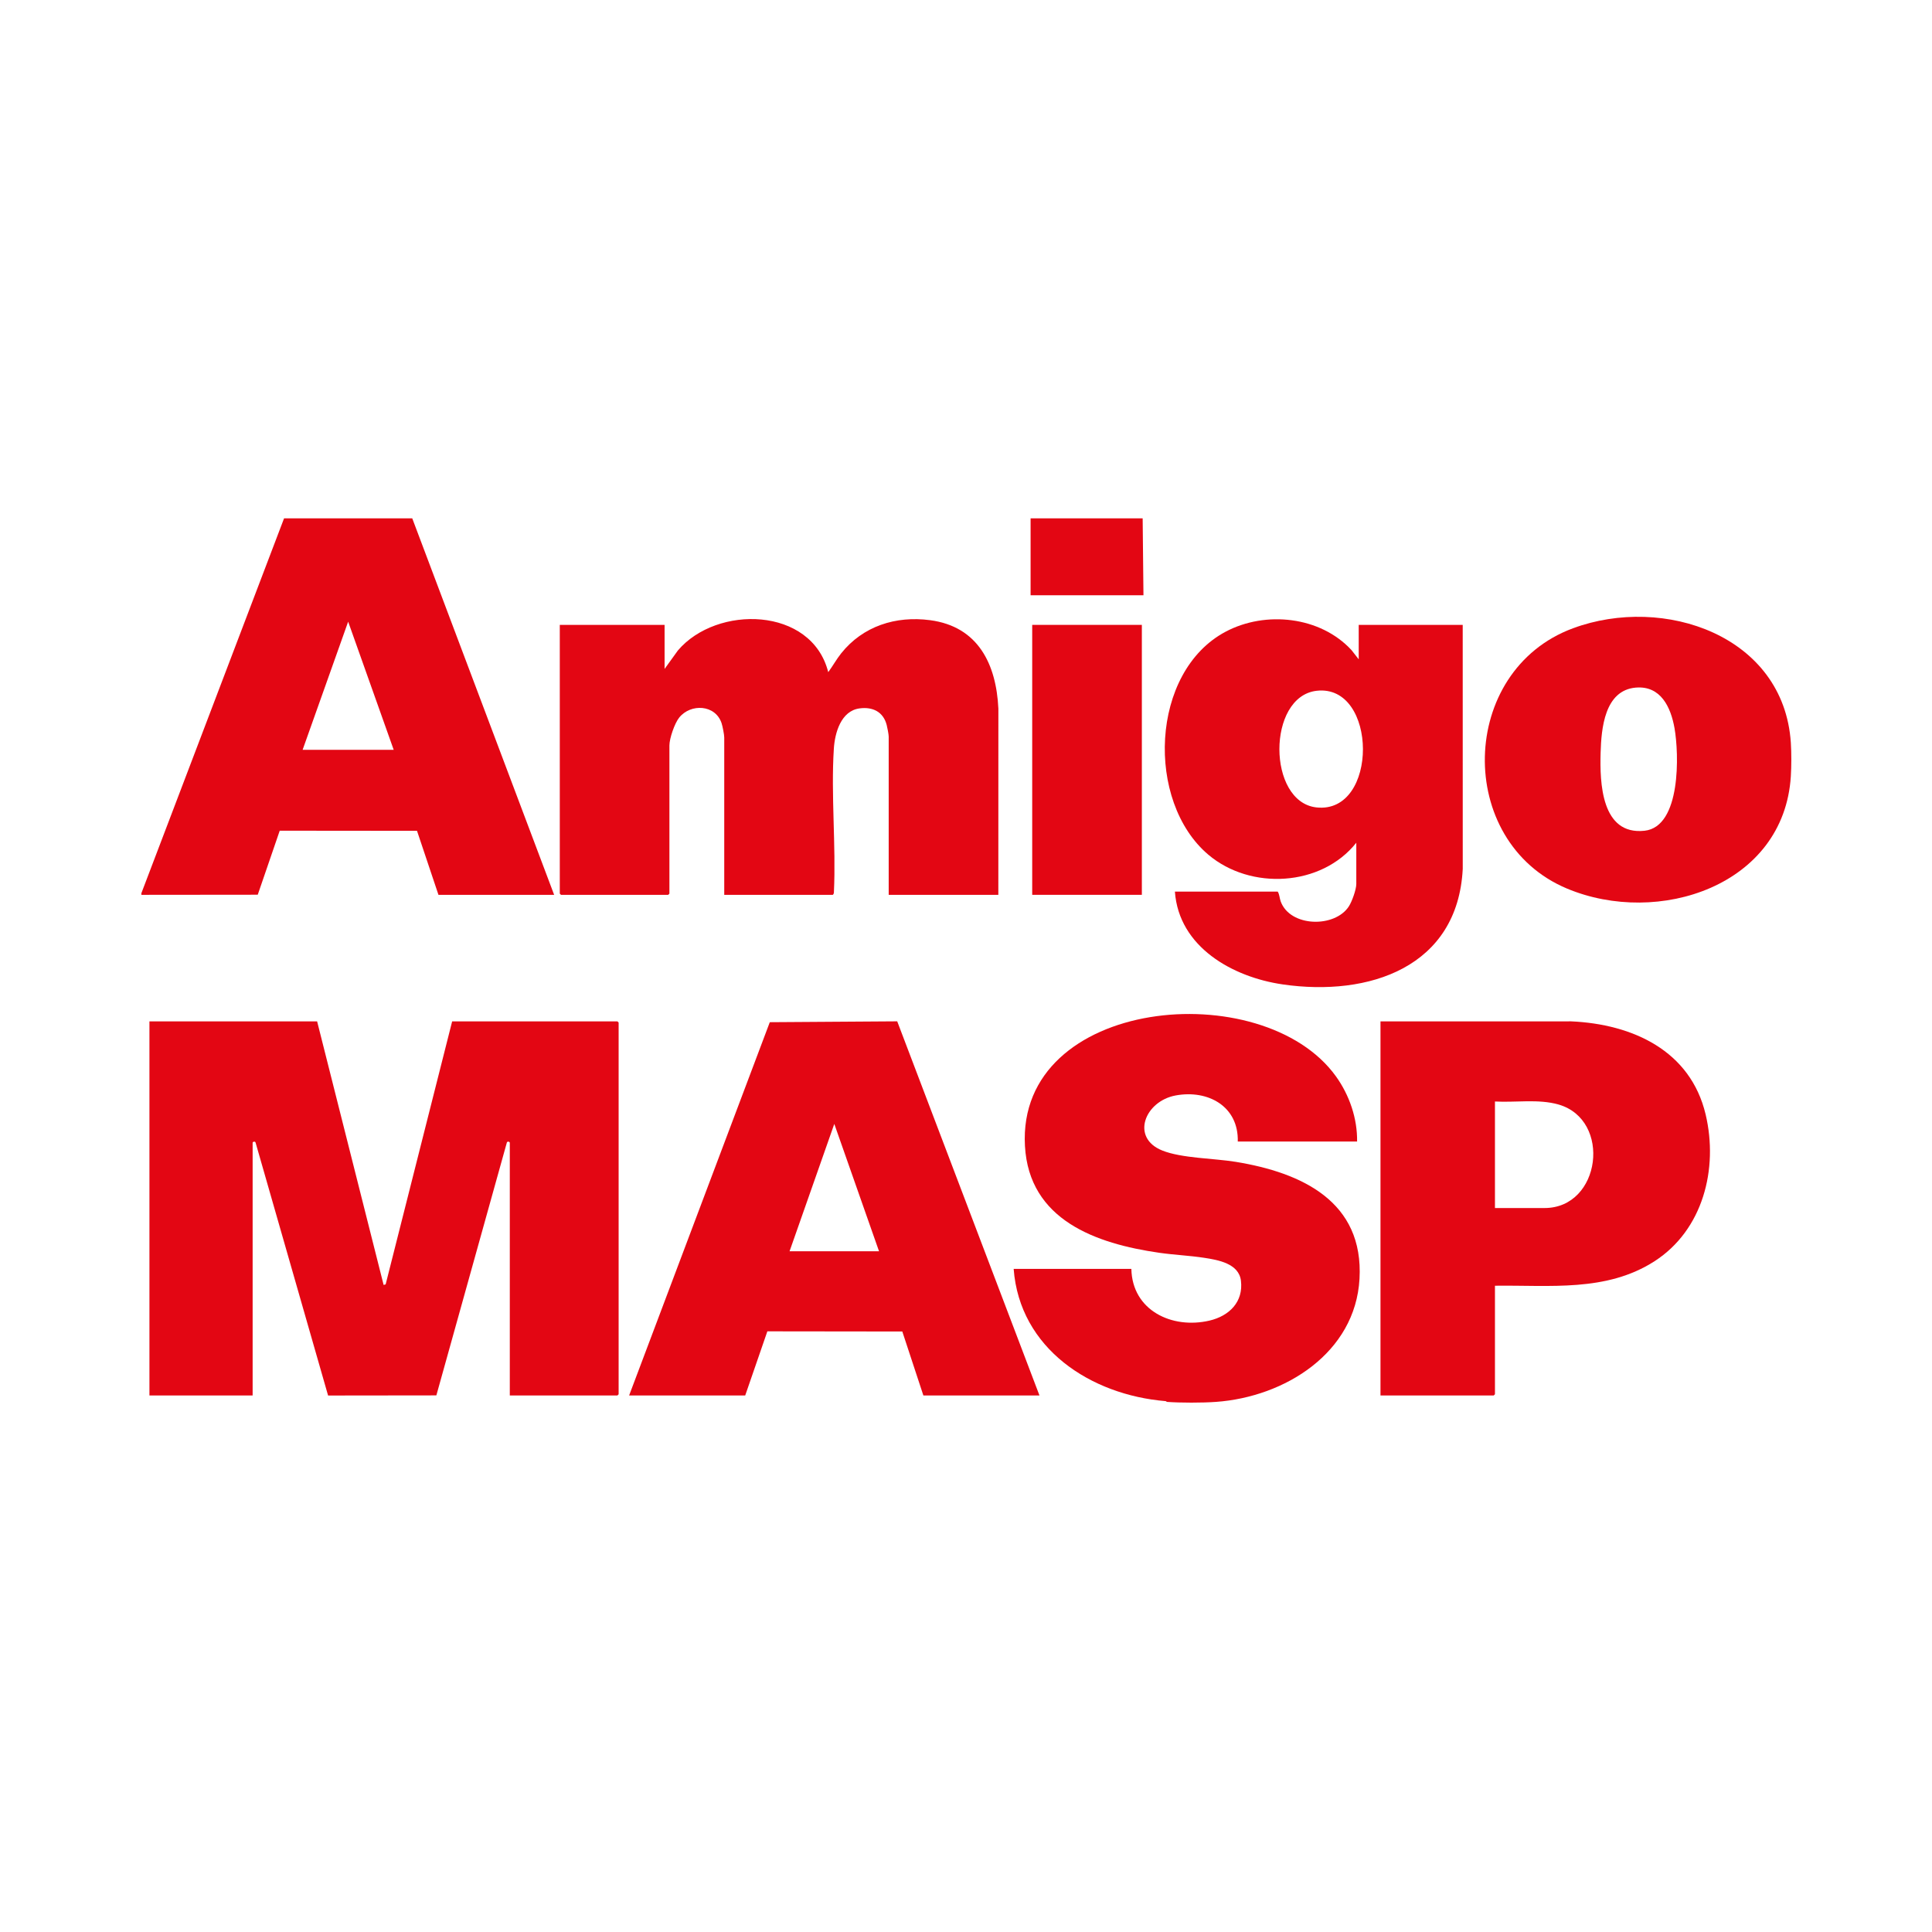 <svg width="164" height="164" viewBox="0 0 164 164" fill="none" xmlns="http://www.w3.org/2000/svg">
<g clip-path="url(#clip0_1805_14179)">
<path d="M26.919 86.701L32.564 109.073L32.736 109.026L38.381 86.701H52.411C52.418 86.701 52.513 86.796 52.513 86.803V118.354C52.513 118.361 52.418 118.456 52.411 118.456H43.275V97.003C43.275 96.914 43.041 96.841 43.016 97.018L37.041 118.449L27.85 118.46L21.703 97.018C21.678 96.841 21.445 96.915 21.445 97.003V118.456H12.685V86.701H26.919H26.919Z" fill="#E30613"/>
<path d="M53.403 118.457L65.345 86.77L76.161 86.697L88.237 118.457H78.382L76.593 113.026L65.138 113.012L63.258 118.457H53.404H53.403ZM67.022 106.217H74.618L70.82 95.405L67.022 106.217Z" fill="#E30613"/>
<path d="M99.049 119C99.036 119 98.994 118.942 98.939 118.937C92.579 118.409 86.556 114.471 86.046 107.713H96.037C96.108 111.239 99.49 112.847 102.675 112.099C104.344 111.706 105.561 110.512 105.337 108.707C105.156 107.255 103.408 106.953 102.221 106.771C100.964 106.578 99.668 106.525 98.408 106.344C93.016 105.568 87.353 103.561 87.004 97.276C86.302 84.64 107.195 82.726 113.407 91.373C114.547 92.961 115.228 94.942 115.198 96.902H105.07C105.151 93.918 102.55 92.481 99.797 92.989C97.179 93.472 95.949 96.578 98.659 97.662C100.308 98.323 103.038 98.322 104.879 98.622C110.518 99.54 115.772 101.998 115.403 108.563C115.049 114.846 109.066 118.581 103.222 119.001C102.057 119.085 100.214 119.085 99.048 119.001L99.049 119Z" fill="#E30613"/>
<path d="M126.901 109.141V118.354C126.901 118.362 126.806 118.456 126.798 118.456H117.184V86.702L133.371 86.699C138.588 86.933 143.5 89.183 144.785 94.602C145.877 99.212 144.566 104.407 140.446 107.061C136.358 109.694 131.551 109.077 126.901 109.14V109.141ZM126.901 102.545H131.11C135.909 102.545 136.835 95.055 132.291 93.756C130.591 93.27 128.656 93.6 126.901 93.502V102.545Z" fill="#E30613"/>
<path d="M34.994 44L47.039 75.959H37.219L35.398 70.526L23.745 70.515L21.88 75.949L12.001 75.959V75.822L24.113 44H34.994ZM33.42 63.651L29.554 52.771L25.687 63.651H33.42Z" fill="#E30613"/>
<path d="M56.414 56.783L57.542 55.218C60.843 51.327 68.897 51.487 70.306 57.056C70.691 56.538 70.999 55.967 71.403 55.461C73.249 53.15 76.033 52.258 78.954 52.645C83.039 53.186 84.568 56.385 84.748 60.147L84.745 75.959H75.438V62.53C75.438 62.328 75.324 61.767 75.268 61.544C74.982 60.421 74.074 59.981 72.958 60.134C71.388 60.348 70.868 62.208 70.782 63.547C70.529 67.508 70.974 71.736 70.788 75.725C70.803 75.794 70.739 75.959 70.682 75.959H61.478V62.598C61.478 62.358 61.336 61.64 61.254 61.393C60.726 59.797 58.632 59.703 57.657 60.91C57.269 61.39 56.824 62.675 56.824 63.278V75.857C56.824 75.864 56.729 75.959 56.722 75.959H47.62C47.613 75.959 47.518 75.864 47.518 75.857V53.044H56.414V56.783Z" fill="#E30613"/>
<path d="M96.996 44L97.064 50.528H87.483V44H96.996Z" fill="#E30613"/>
<path d="M96.927 53.043H87.62V75.958H96.927V53.043Z" fill="#E30613"/>
<path d="M152.017 63.039C152.073 63.871 152.07 65.061 152.017 65.895C151.432 75.2 140.763 78.673 133.014 75.426C123.489 71.435 123.783 56.936 133.523 53.332C141.238 50.478 151.409 53.944 152.017 63.039ZM138.863 58.367C136.201 58.59 135.93 61.841 135.87 63.892C135.795 66.436 135.923 70.915 139.597 70.519C142.715 70.184 142.527 63.969 142.142 61.803C141.829 60.045 140.984 58.192 138.864 58.368L138.863 58.367Z" fill="#E30613"/>
<path d="M115.13 71.538C112.165 75.268 106.164 75.588 102.575 72.556C97.24 68.049 97.624 57.02 104.043 53.62C107.435 51.823 112.08 52.32 114.722 55.183L115.336 55.967V53.043H124.164L124.167 73.751C123.744 82.102 116.21 84.628 108.88 83.562C104.619 82.942 100.068 80.386 99.733 75.685H108.459C108.613 75.916 108.611 76.237 108.714 76.52C109.512 78.704 113.314 78.784 114.503 76.931C114.763 76.528 115.131 75.504 115.131 75.04V71.538H115.13ZM111.763 58.638C107.54 59.124 107.564 68.079 111.75 68.539C117.044 69.121 116.971 58.038 111.763 58.638Z" fill="#E30613"/>
</g>
<defs>
<clipPath id="clip0_1805_14179">
<rect width="140" height="75" fill="white" transform="translate(12 44)"/>
</clipPath>
</defs>
</svg>
